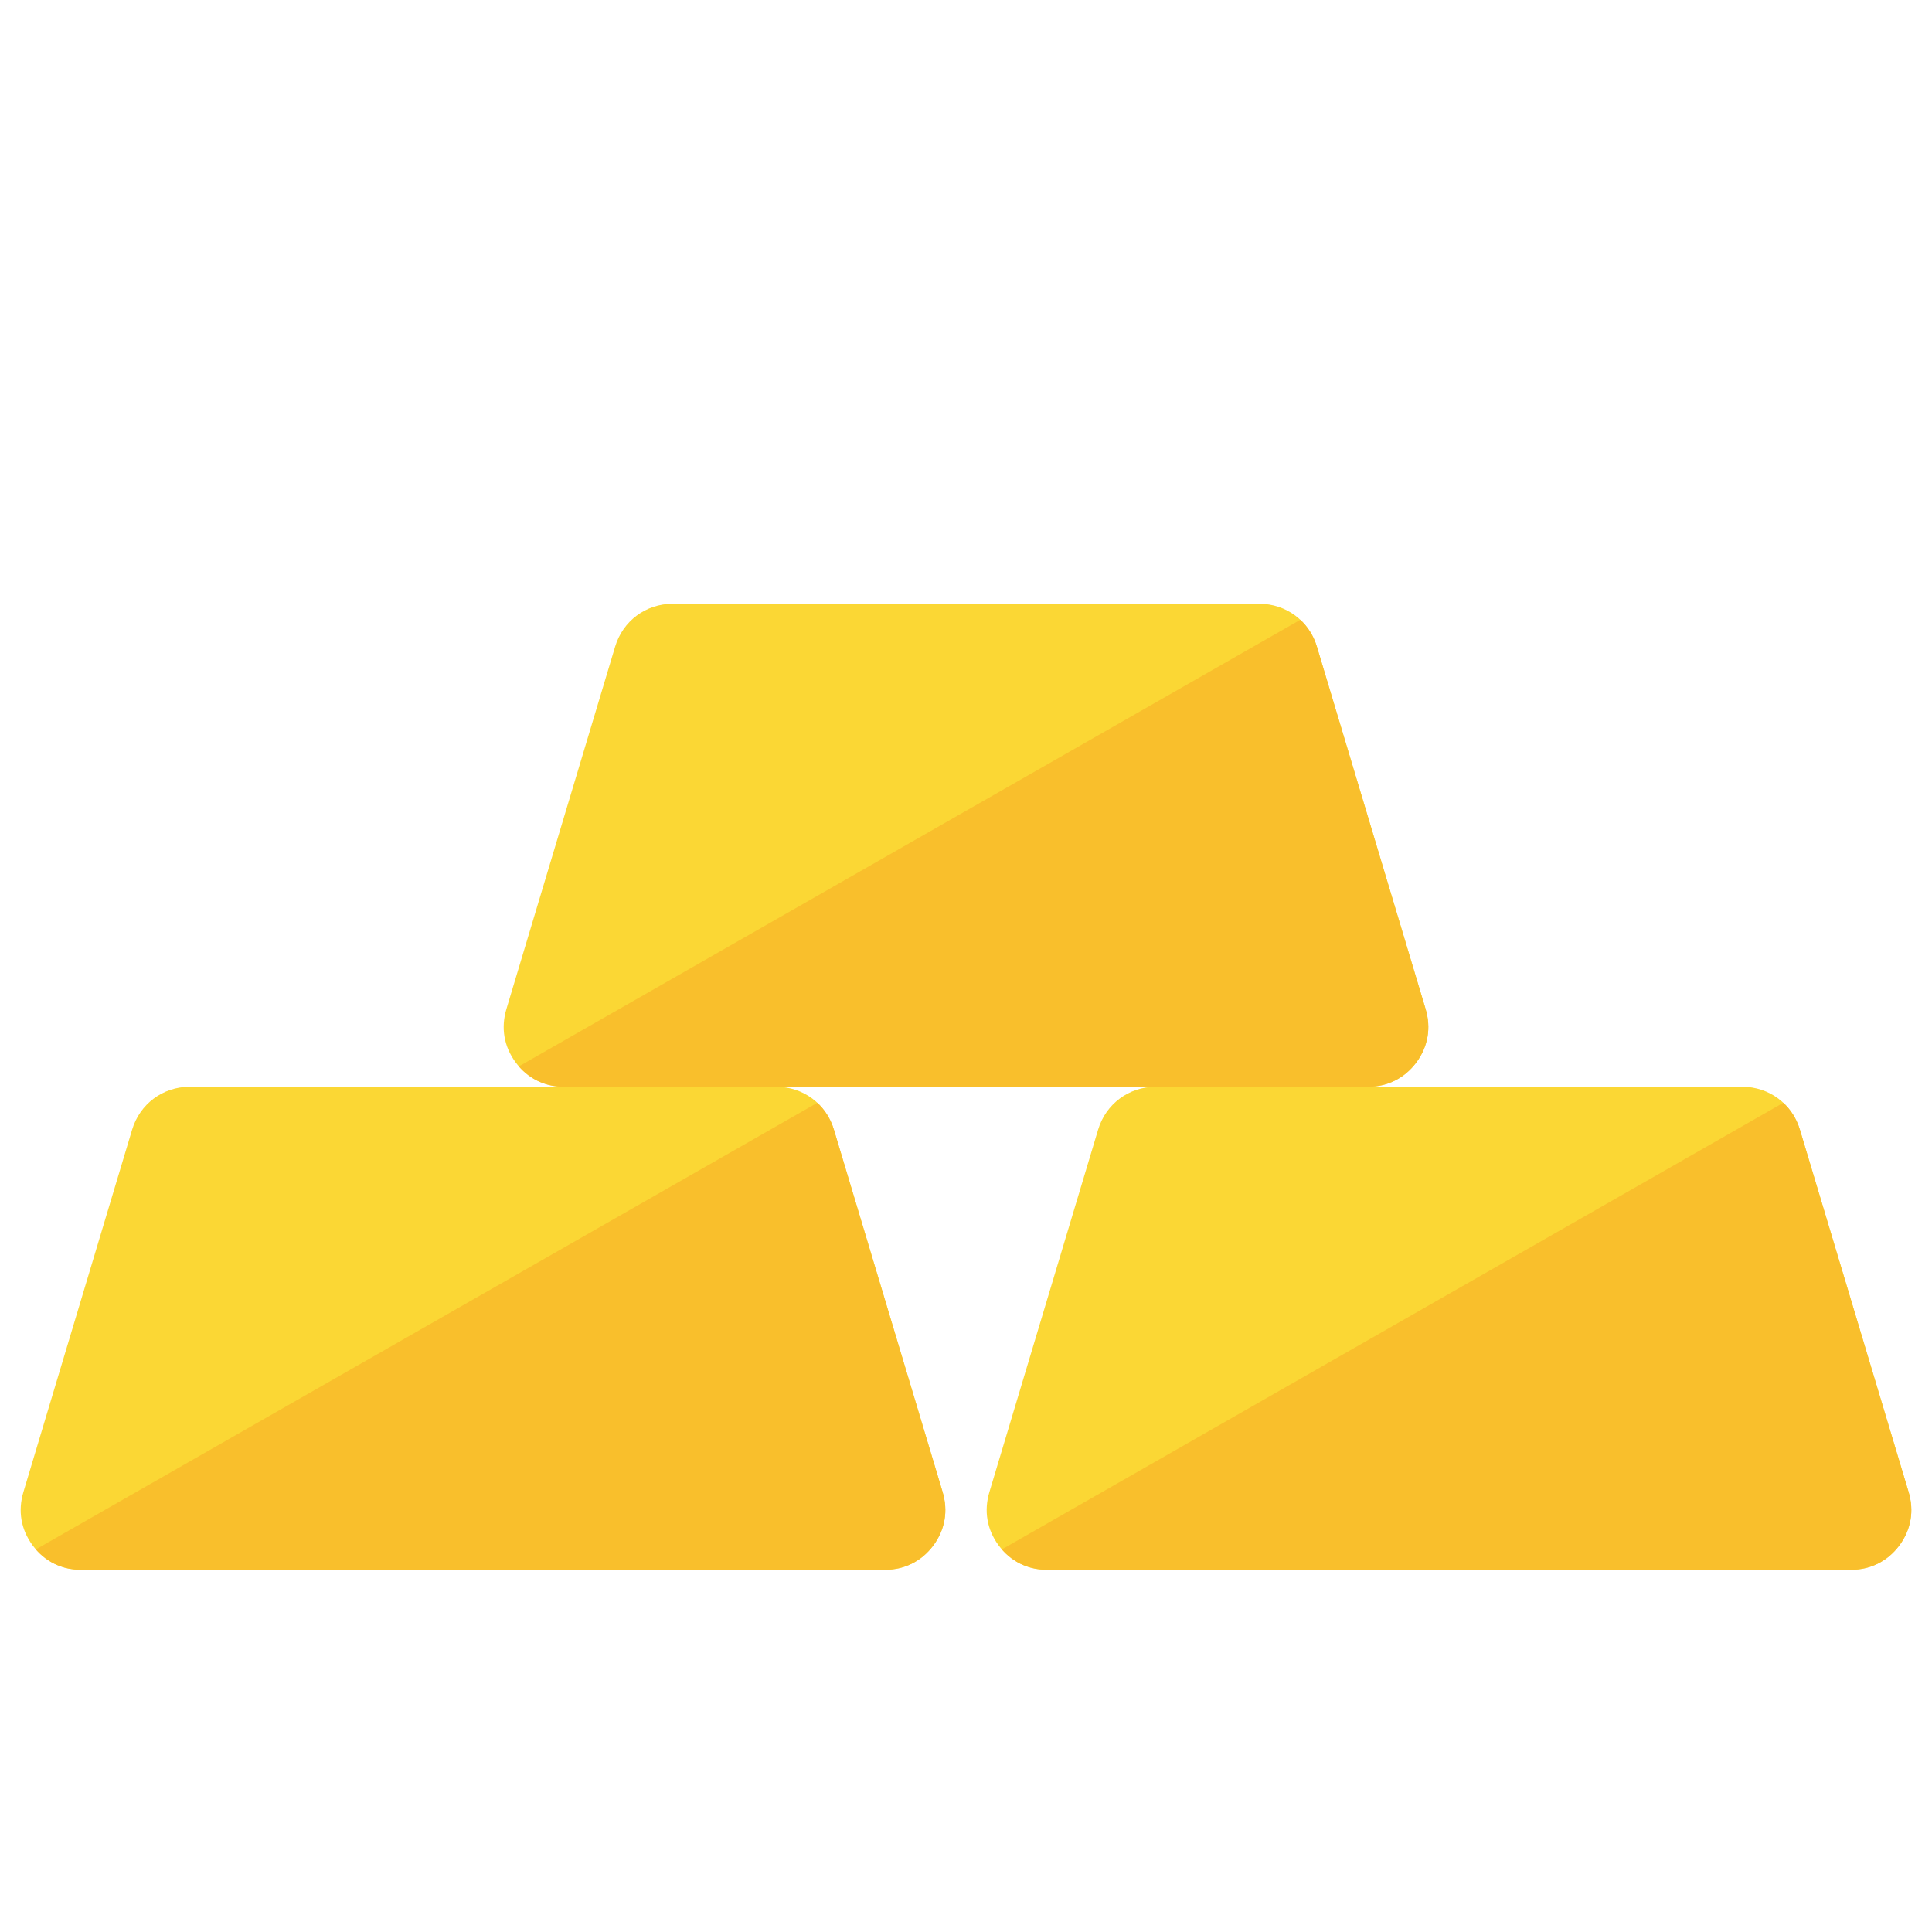 <svg version="1.1" xmlns="http://www.w3.org/2000/svg" xmlns:xlink="http://www.w3.org/1999/xlink" viewBox="0 0 512 512"><g><path d="M178.3,160l77.7,0l77.7,0c7.15,0 13.25,4.55 15.3,11.4l28.8,96c1.5,5 0.65,9.95 -2.45,14.15c-3.15,4.2 -7.65,6.45 -12.85,6.45l21.5,0l77.7,0c7.15,0 13.25,4.55 15.3,11.4l28.8,96c1.5,5 0.65,9.95 -2.45,14.15c-3.15,4.2 -7.65,6.45 -12.85,6.45l-213,0c-5.2,0 -9.7,-2.25 -12.85,-6.45c-3.1,-4.2 -3.95,-9.15 -2.45,-14.15l28.8,-96c2.05,-6.85 8.15,-11.4 15.3,-11.4l-100.6,0c7.15,0 13.25,4.55 15.3,11.4l28.8,96c1.5,5 0.65,9.95 -2.45,14.15c-3.15,4.2 -7.65,6.45 -12.85,6.45l-213,0c-5.2,0 -9.7,-2.25 -12.85,-6.45c-3.1,-4.2 -3.95,-9.15 -2.45,-14.15l28.8,-96c2.05,-6.85 8.15,-11.4 15.3,-11.4l77.7,0l21.5,0c-5.2,0 -9.7,-2.25 -12.85,-6.45c-3.1,-4.2 -3.95,-9.15 -2.45,-14.15l28.8,-96c2.05,-6.85 8.15,-11.4 15.3,-11.4z" fill="#fbd734" /><path d="M472.6,292.25c2,1.85 3.55,4.3 4.4,7.15l28.8,96c1.5,5 0.65,9.95 -2.45,14.15c-3.15,4.2 -7.65,6.45 -12.85,6.45l-213,0c-4.75,0 -8.95,-1.9 -12,-5.4z M344.6,164.25c2,1.85 3.55,4.3 4.4,7.15l28.8,96c1.5,5 0.65,9.95 -2.45,14.15c-3.15,4.2 -7.65,6.45 -12.85,6.45l-213,0c-4.8,0 -8.95,-1.9 -12,-5.4z M216.6,292.25c2,1.85 3.55,4.3 4.4,7.15l28.8,96c1.5,5 0.65,9.95 -2.45,14.15c-3.15,4.2 -7.65,6.45 -12.85,6.45l-213,0c-4.8,0 -8.95,-1.9 -12,-5.4z" fill="#f9bf2c" /></g></svg>